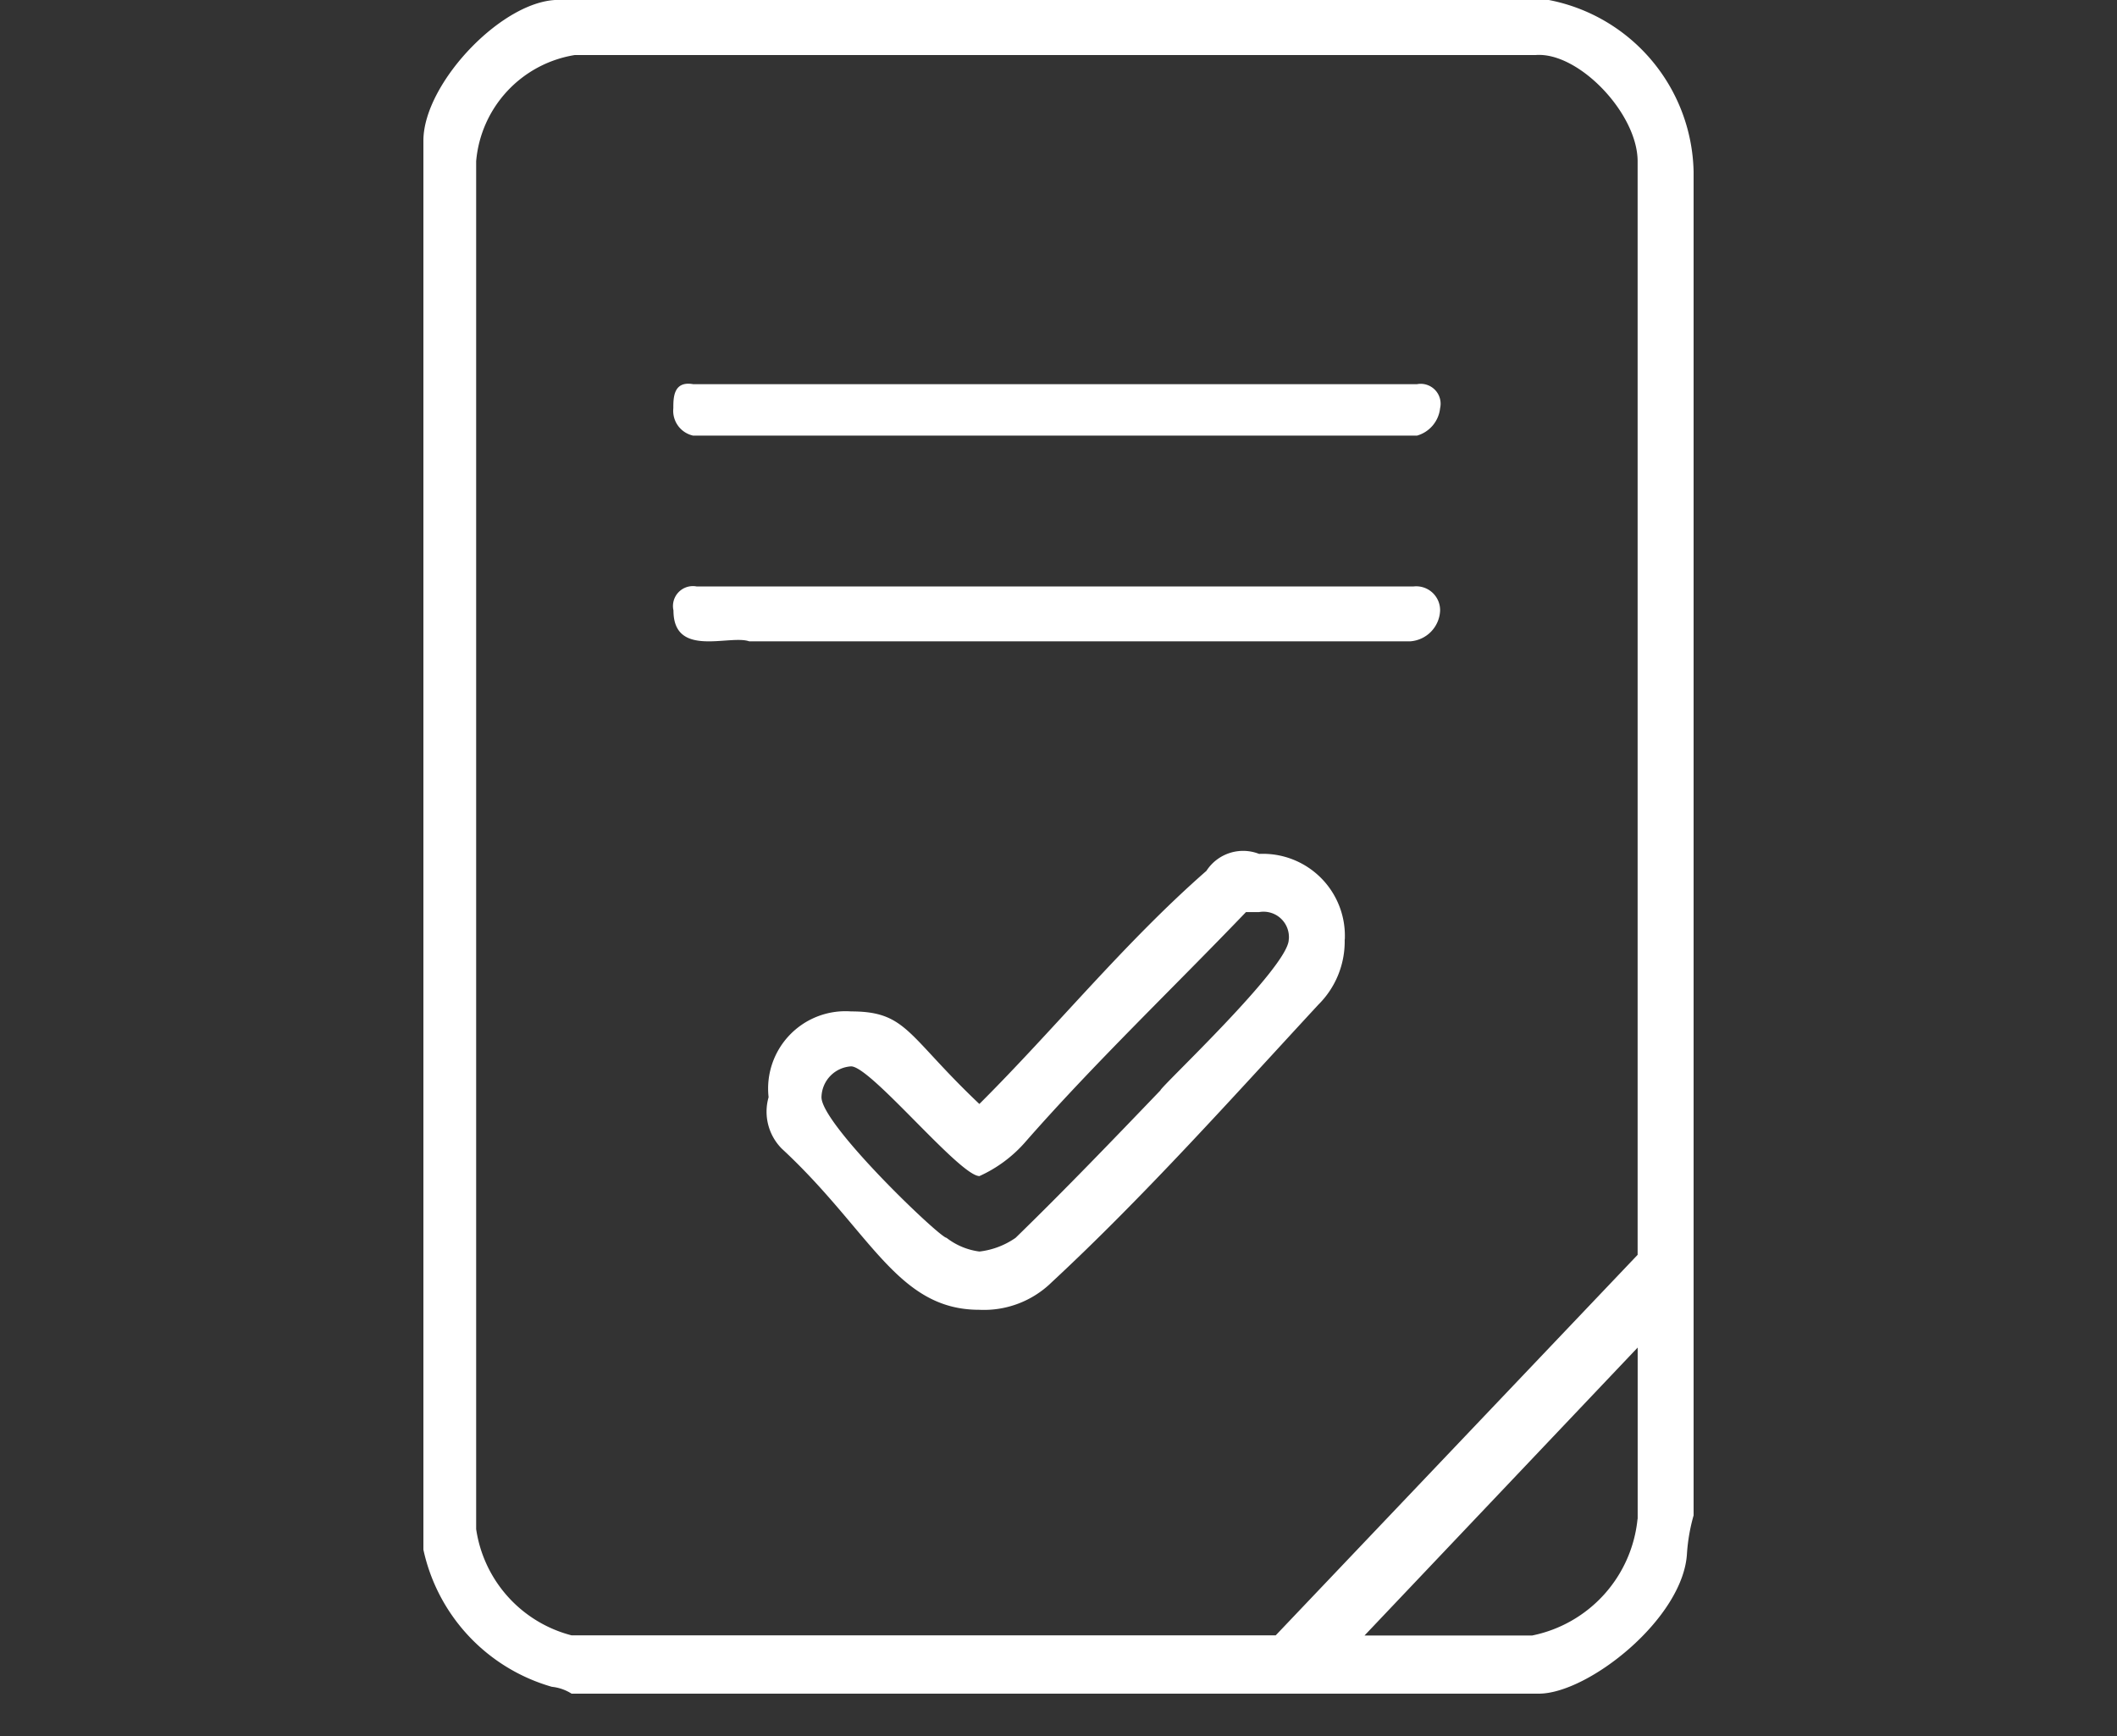 <svg xmlns="http://www.w3.org/2000/svg" width="50" height="41" viewBox="0 0 50 41">
  <rect x="0" y="0" width="50" height="41" fill="#333333" stroke="none"/>
  <defs>
    <style>
      .cls-1 {
        fill: #fff;
        fill-rule: evenodd;
      }
    </style>
  </defs>
  <path id="Composite_Path" data-name="Composite Path" class="cls-1" d="M36.58,0A4.219,4.219,0,0,1,40,4.051V35.79a4.334,4.334,0,0,0-.156.89c-0.078,1.538-2.331,3.32-3.5,3.32H13.5a1.075,1.075,0,0,0-.466-0.162A4.32,4.32,0,0,1,10,36.6V3.322C10,1.945,11.943-.079,13.264,0H36.58ZM36.269,1.3c1.01-.081,2.409,1.377,2.409,2.51V29.636L30.13,38.623H13.5a3.049,3.049,0,0,1-2.254-2.51V3.808A2.782,2.782,0,0,1,13.575,1.3H36.269Zm-2.8,7.773a0.47,0.47,0,0,1,.544.567,0.758,0.758,0,0,1-.544.648h-17.1a0.6,0.6,0,0,1-.466-0.648c0-.243,0-0.648.466-0.567h17.1Zm-0.078,4.777a0.564,0.564,0,0,1,.622.567,0.759,0.759,0,0,1-.7.729H17.694c-0.466-.162-1.788.4-1.788-0.729a0.471,0.471,0,0,1,.544-0.567H33.394Zm-1.632,8.339a2.1,2.1,0,0,1-.622,1.539c-2.021,2.186-4.119,4.534-6.3,6.558a2.285,2.285,0,0,1-1.71.648c-1.943,0-2.565-1.863-4.663-3.806a1.24,1.24,0,0,1-.311-1.215A1.827,1.827,0,0,1,20.1,23.887c1.321,0,1.321.567,3.031,2.186,1.788-1.781,3.42-3.805,5.363-5.506a1.032,1.032,0,0,1,1.244-.4A1.936,1.936,0,0,1,31.762,22.187Zm-1.321,0c0,0.648-3.031,3.482-3.031,3.563-1.088,1.134-2.254,2.348-3.42,3.482a1.865,1.865,0,0,1-.855.324,1.605,1.605,0,0,1-.777-0.324c-0.155,0-2.953-2.672-2.953-3.32a0.744,0.744,0,0,1,.7-0.729c0.466,0,2.565,2.591,3.031,2.591a3.165,3.165,0,0,0,1.088-.81c1.632-1.862,3.5-3.644,5.207-5.425h0.311A0.6,0.6,0,0,1,30.44,22.187Zm8.238,13.684a3.123,3.123,0,0,1-2.487,2.753H32.228l6.451-6.8v4.048Z"/>
</svg>

